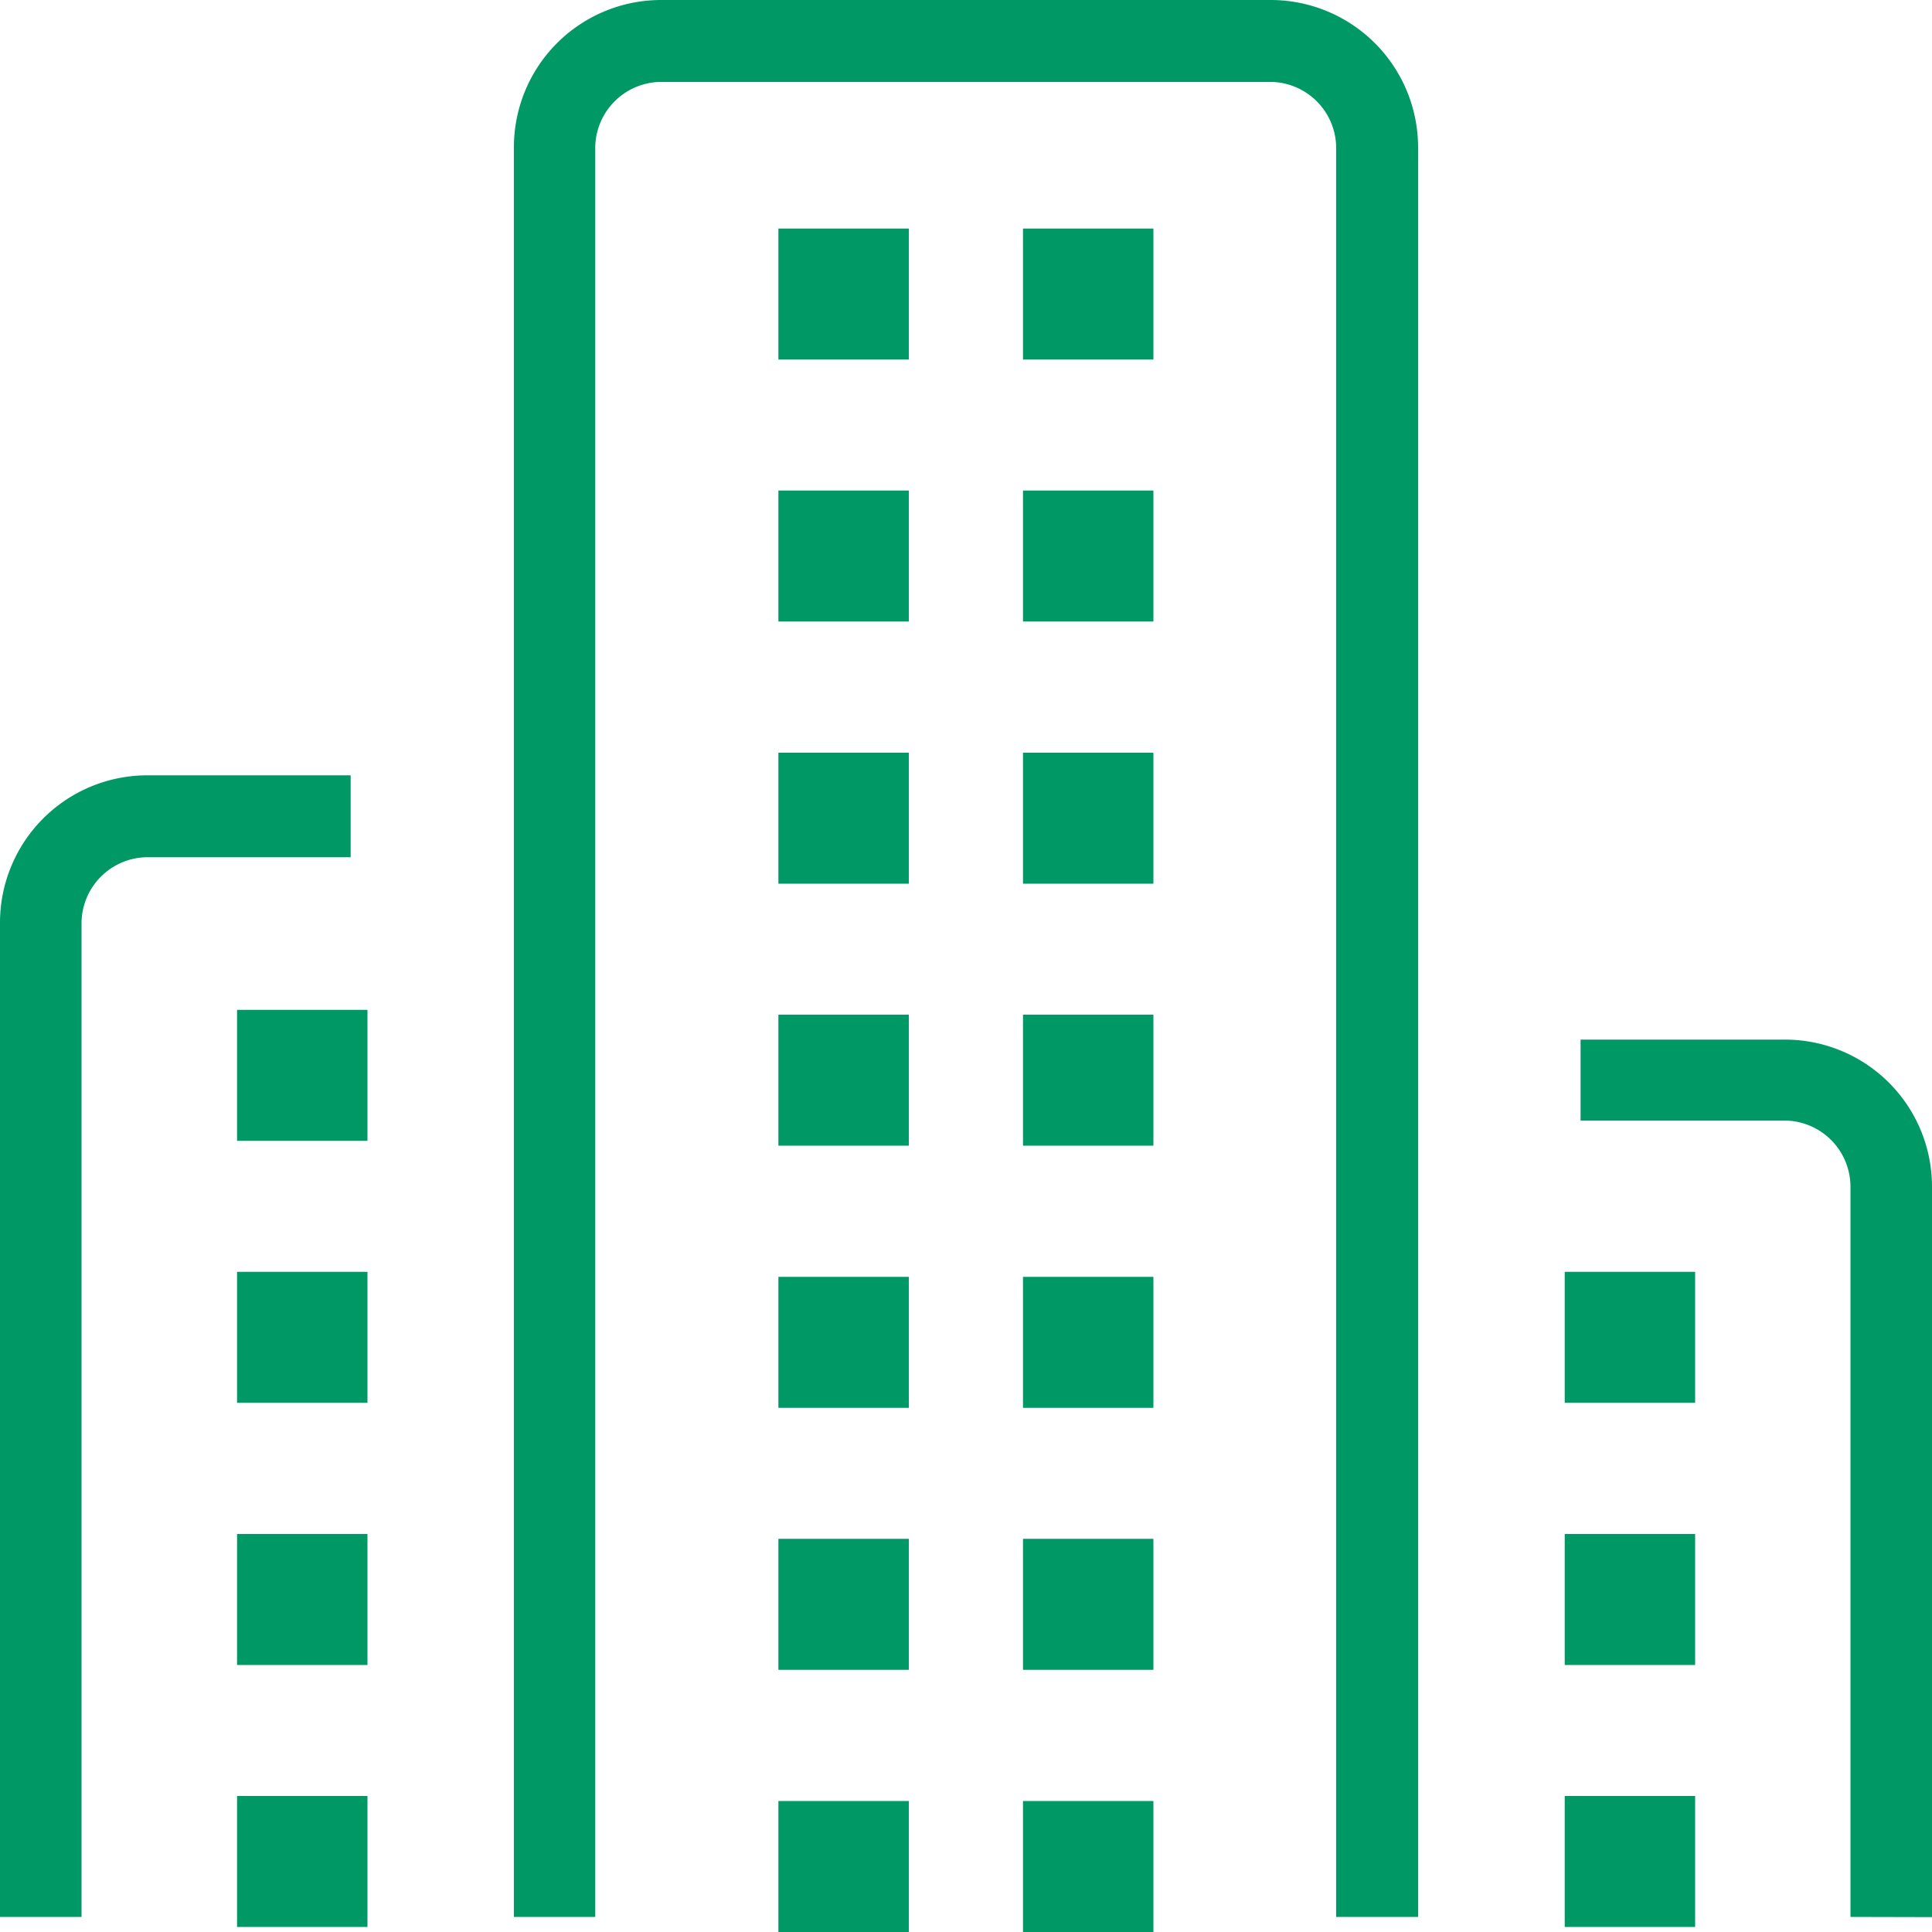 <svg id="レイヤー_1" data-name="レイヤー 1" xmlns="http://www.w3.org/2000/svg" viewBox="0 0 100 100"><defs><style>.cls-1{fill:#096;}</style></defs><g id="グループ_2112" data-name="グループ 2112"><g id="グループ_2067" data-name="グループ 2067"><g id="グループ_2064" data-name="グループ 2064"><g id="グループ_2063" data-name="グループ 2063"><rect id="長方形_1342" data-name="長方形 1342" class="cls-1" x="40.29" y="11.83" width="6.75" height="6.78"/></g></g><g id="グループ_2066" data-name="グループ 2066"><g id="グループ_2065" data-name="グループ 2065"><rect id="長方形_1343" data-name="長方形 1343" class="cls-1" x="52.95" y="11.83" width="6.75" height="6.78"/></g></g></g><g id="グループ_2072" data-name="グループ 2072"><g id="グループ_2069" data-name="グループ 2069"><g id="グループ_2068" data-name="グループ 2068"><rect id="長方形_1344" data-name="長方形 1344" class="cls-1" x="40.29" y="25.39" width="6.75" height="6.78"/></g></g><g id="グループ_2071" data-name="グループ 2071"><g id="グループ_2070" data-name="グループ 2070"><rect id="長方形_1345" data-name="長方形 1345" class="cls-1" x="52.95" y="25.39" width="6.75" height="6.78"/></g></g></g><g id="グループ_2074" data-name="グループ 2074"><g id="グループ_2073" data-name="グループ 2073"><rect id="長方形_1346" data-name="長方形 1346" class="cls-1" x="12.27" y="52.27" width="6.75" height="6.78"/></g></g><g id="グループ_2076" data-name="グループ 2076"><g id="グループ_2075" data-name="グループ 2075"><rect id="長方形_1347" data-name="長方形 1347" class="cls-1" x="12.27" y="92.96" width="6.75" height="6.78"/></g></g><g id="グループ_2078" data-name="グループ 2078"><g id="グループ_2077" data-name="グループ 2077"><rect id="長方形_1348" data-name="長方形 1348" class="cls-1" x="12.27" y="79.4" width="6.75" height="6.78"/></g></g><g id="グループ_2080" data-name="グループ 2080"><g id="グループ_2079" data-name="グループ 2079"><rect id="長方形_1349" data-name="長方形 1349" class="cls-1" x="12.27" y="65.83" width="6.75" height="6.78"/></g></g><g id="グループ_2082" data-name="グループ 2082"><g id="グループ_2081" data-name="グループ 2081"><rect id="長方形_1350" data-name="長方形 1350" class="cls-1" x="80.99" y="92.96" width="6.75" height="6.78"/></g></g><g id="グループ_2084" data-name="グループ 2084"><g id="グループ_2083" data-name="グループ 2083"><rect id="長方形_1351" data-name="長方形 1351" class="cls-1" x="80.99" y="79.4" width="6.75" height="6.78"/></g></g><g id="グループ_2086" data-name="グループ 2086"><g id="グループ_2085" data-name="グループ 2085"><rect id="長方形_1352" data-name="長方形 1352" class="cls-1" x="80.99" y="65.83" width="6.75" height="6.78"/></g></g><g id="グループ_2091" data-name="グループ 2091"><g id="グループ_2088" data-name="グループ 2088"><g id="グループ_2087" data-name="グループ 2087"><rect id="長方形_1353" data-name="長方形 1353" class="cls-1" x="40.29" y="93.22" width="6.75" height="6.78"/></g></g><g id="グループ_2090" data-name="グループ 2090"><g id="グループ_2089" data-name="グループ 2089"><rect id="長方形_1354" data-name="長方形 1354" class="cls-1" x="52.95" y="93.22" width="6.75" height="6.78"/></g></g></g><g id="グループ_2096" data-name="グループ 2096"><g id="グループ_2093" data-name="グループ 2093"><g id="グループ_2092" data-name="グループ 2092"><rect id="長方形_1355" data-name="長方形 1355" class="cls-1" x="40.29" y="79.65" width="6.75" height="6.78"/></g></g><g id="グループ_2095" data-name="グループ 2095"><g id="グループ_2094" data-name="グループ 2094"><rect id="長方形_1356" data-name="長方形 1356" class="cls-1" x="52.95" y="79.65" width="6.75" height="6.78"/></g></g></g><g id="グループ_2101" data-name="グループ 2101"><g id="グループ_2098" data-name="グループ 2098"><g id="グループ_2097" data-name="グループ 2097"><rect id="長方形_1357" data-name="長方形 1357" class="cls-1" x="40.29" y="66.09" width="6.75" height="6.78"/></g></g><g id="グループ_2100" data-name="グループ 2100"><g id="グループ_2099" data-name="グループ 2099"><rect id="長方形_1358" data-name="長方形 1358" class="cls-1" x="52.95" y="66.09" width="6.75" height="6.78"/></g></g></g><g id="グループ_2106" data-name="グループ 2106"><g id="グループ_2103" data-name="グループ 2103"><g id="グループ_2102" data-name="グループ 2102"><rect id="長方形_1359" data-name="長方形 1359" class="cls-1" x="40.29" y="52.52" width="6.75" height="6.78"/></g></g><g id="グループ_2105" data-name="グループ 2105"><g id="グループ_2104" data-name="グループ 2104"><rect id="長方形_1360" data-name="長方形 1360" class="cls-1" x="52.95" y="52.52" width="6.75" height="6.78"/></g></g></g><g id="グループ_2111" data-name="グループ 2111"><g id="グループ_2108" data-name="グループ 2108"><g id="グループ_2107" data-name="グループ 2107"><rect id="長方形_1361" data-name="長方形 1361" class="cls-1" x="40.29" y="38.96" width="6.75" height="6.78"/></g></g><g id="グループ_2110" data-name="グループ 2110"><g id="グループ_2109" data-name="グループ 2109"><rect id="長方形_1362" data-name="長方形 1362" class="cls-1" x="52.95" y="38.96" width="6.75" height="6.78"/></g></g></g><path id="パス_1115" data-name="パス 1115" class="cls-1" d="M0,99.22V47.76a7.63,7.63,0,0,1,7.6-7.63H18.15v4.24H7.6a3.43,3.43,0,0,0-3.38,3.39V99.22Z"/><path id="パス_1116" data-name="パス 1116" class="cls-1" d="M95.78,99.22V61.43A3.43,3.43,0,0,0,92.4,58H81.81V53.81H92.4a7.61,7.61,0,0,1,7.6,7.63V99.23Z"/><path id="パス_1117" data-name="パス 1117" class="cls-1" d="M69.16,99.22V7.63A3.43,3.43,0,0,0,65.8,4.24H34.19a3.43,3.43,0,0,0-3.38,3.39l0,91.59H26.6V7.63A7.62,7.62,0,0,1,34.2,0H65.8a7.63,7.63,0,0,1,7.6,7.63V99.22Z"/></g></svg>